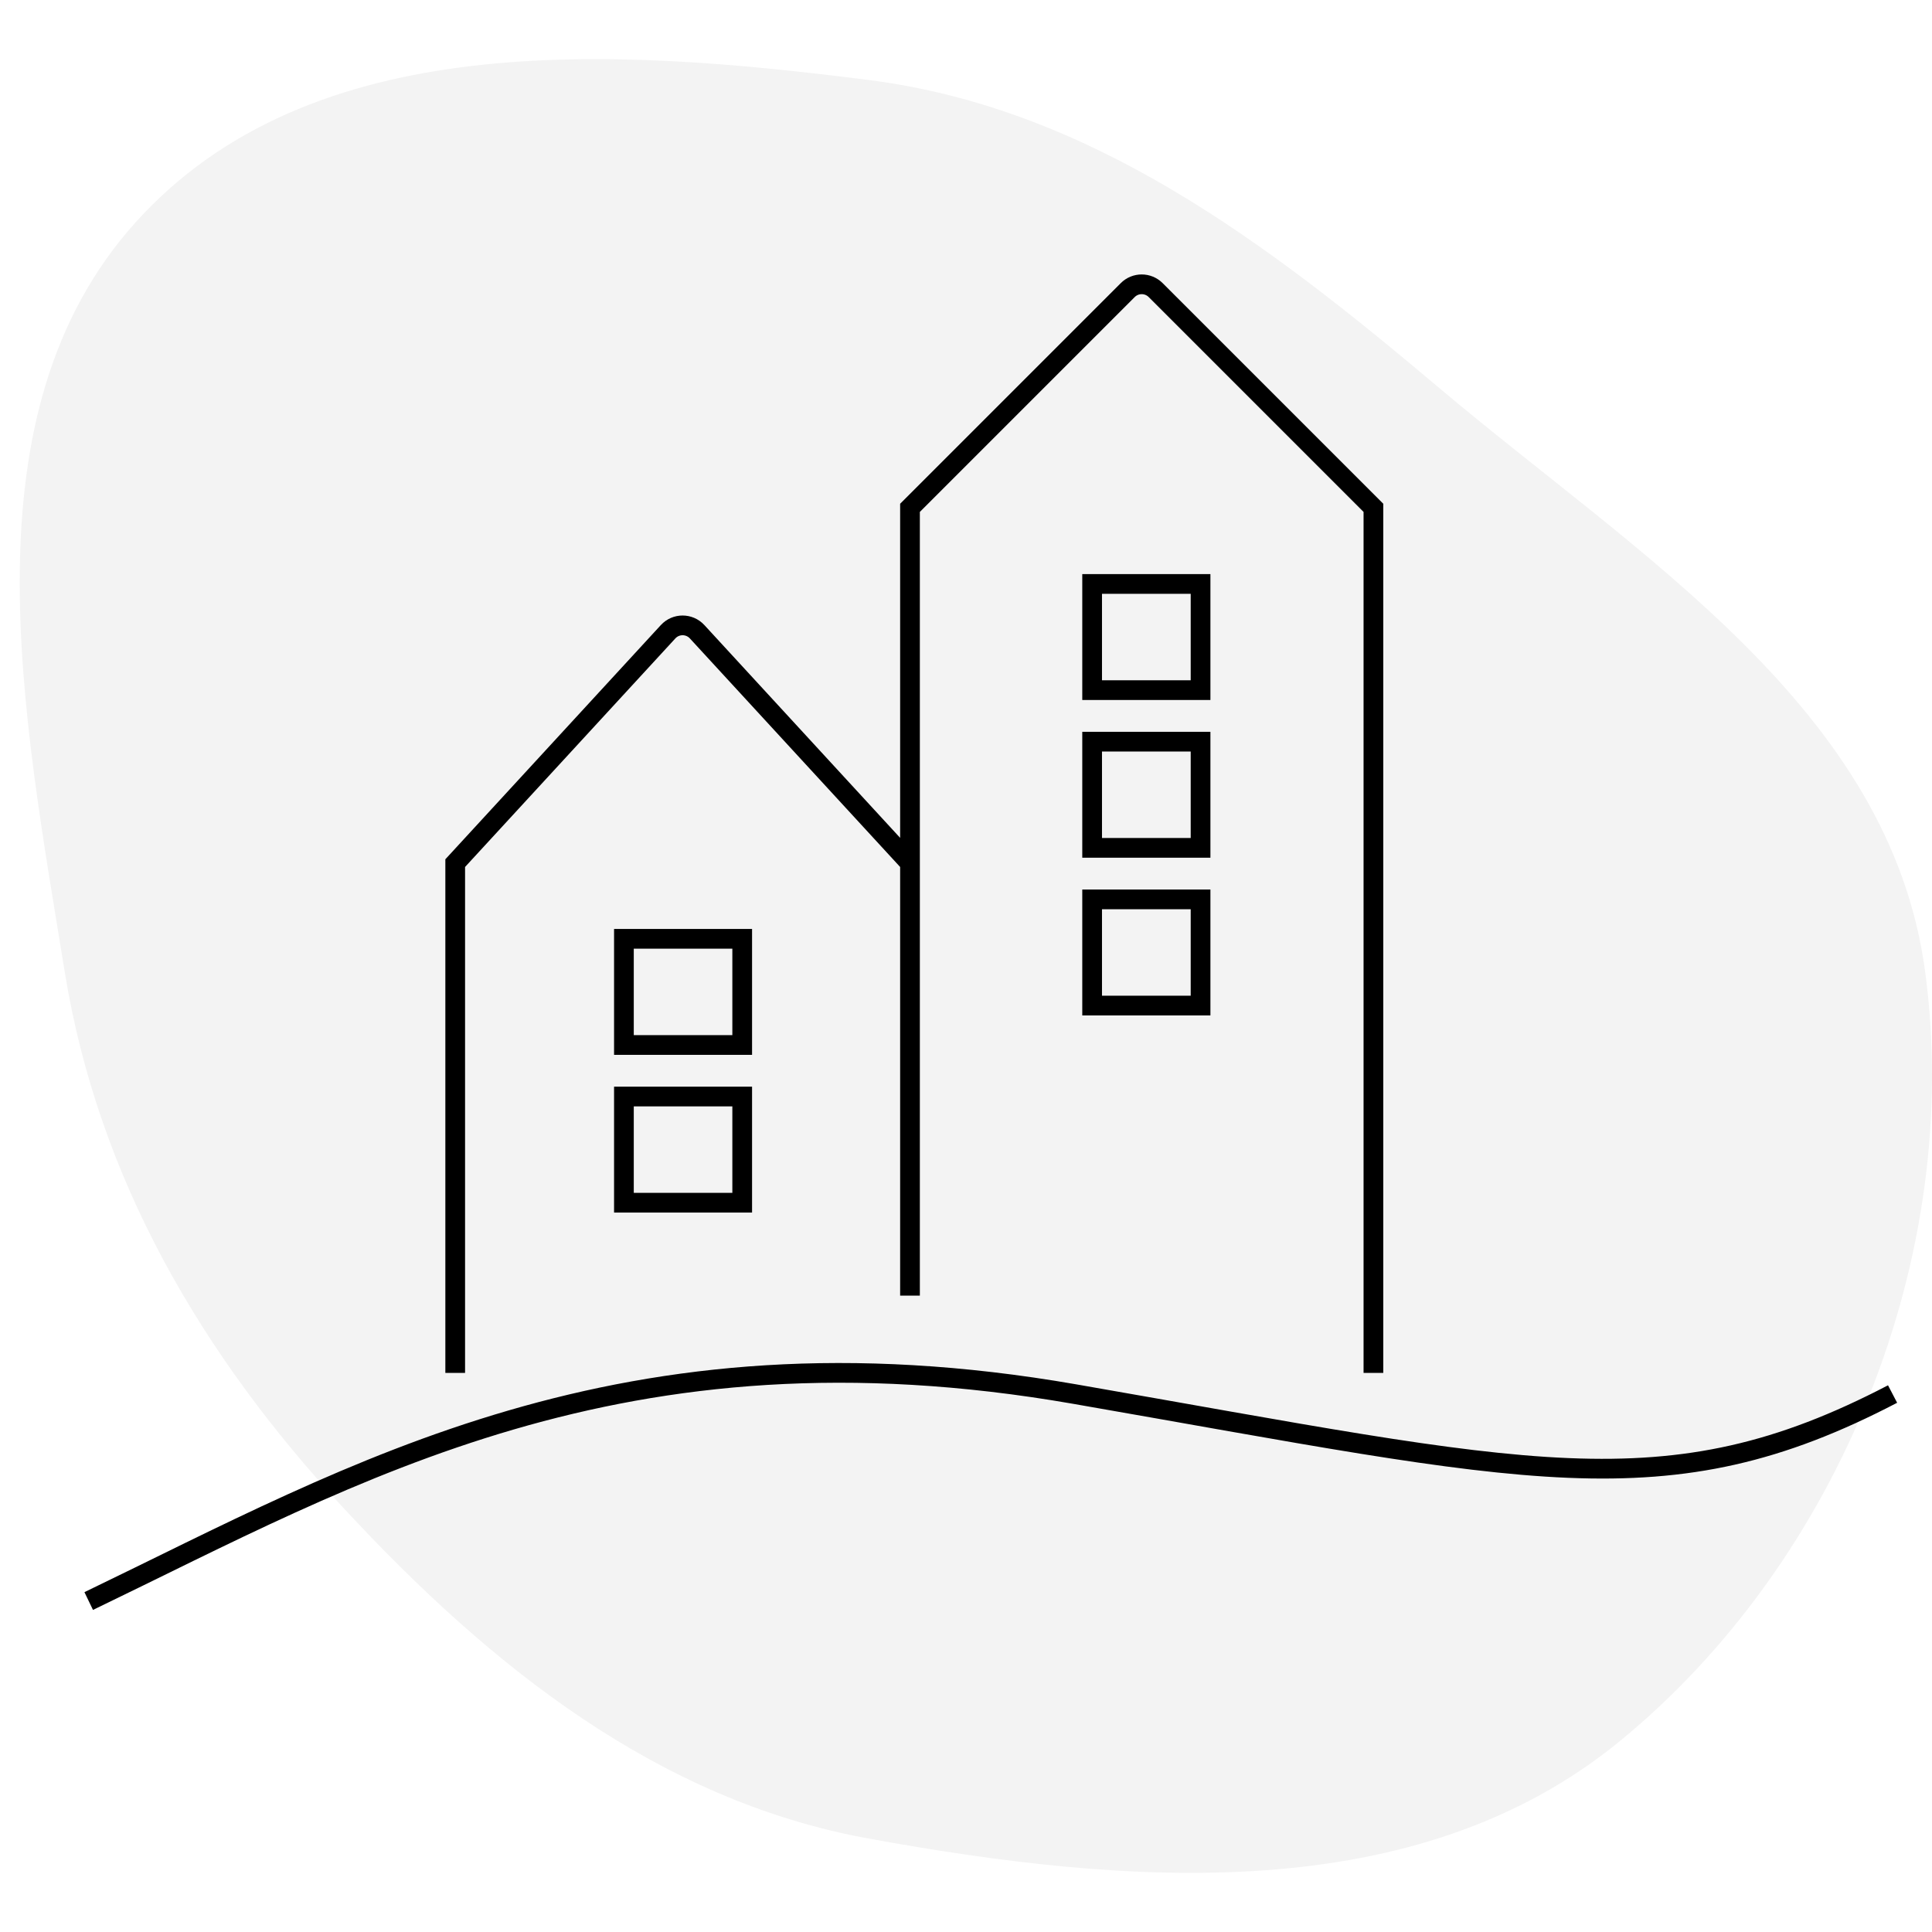 <svg width="98" height="98" viewBox="0 0 98 98" fill="none" xmlns="http://www.w3.org/2000/svg">
<path style="mix-blend-mode:multiply" opacity="0.05" fill-rule="evenodd" clip-rule="evenodd" d="M44.047 4.056C55.301 5.486 64.246 12.291 72.995 19.672C83.16 28.248 95.863 35.929 97.652 49.283C99.588 63.736 93.315 79.171 82.189 88.299C71.796 96.825 57.164 95.646 44.047 93.257C33.386 91.315 24.885 84.542 17.434 76.504C10.247 68.752 4.985 59.824 3.281 49.283C1.169 36.226 -1.884 21 6.886 11.27C15.77 1.413 31.04 2.403 44.047 4.056Z" fill="black"/>
<path d="M23.09 69.639V43.782L33.889 32.045C34.285 31.614 34.964 31.614 35.361 32.045L46.159 43.782V65.721V25.76L57.205 14.714C57.596 14.324 58.229 14.324 58.62 14.714L69.666 25.76C69.666 39.603 69.666 64.624 69.666 69.639" stroke="black"/>
<rect x="31.648" y="47.621" width="6" height="5.386" stroke="black"/>
<rect x="55.398" y="29.621" width="5.5" height="5.386" stroke="black"/>
<rect x="31.648" y="55.621" width="6" height="5.386" stroke="black"/>
<rect x="55.398" y="37.621" width="5.5" height="5.386" stroke="black"/>
<rect x="55.398" y="45.621" width="5.5" height="5.386" stroke="black"/>
<path d="M4.5 81.212C18 74.712 31.5 66.712 54.5 70.712C77.5 74.712 84.5 76.712 96 70.712" stroke="black"/>
</svg>
